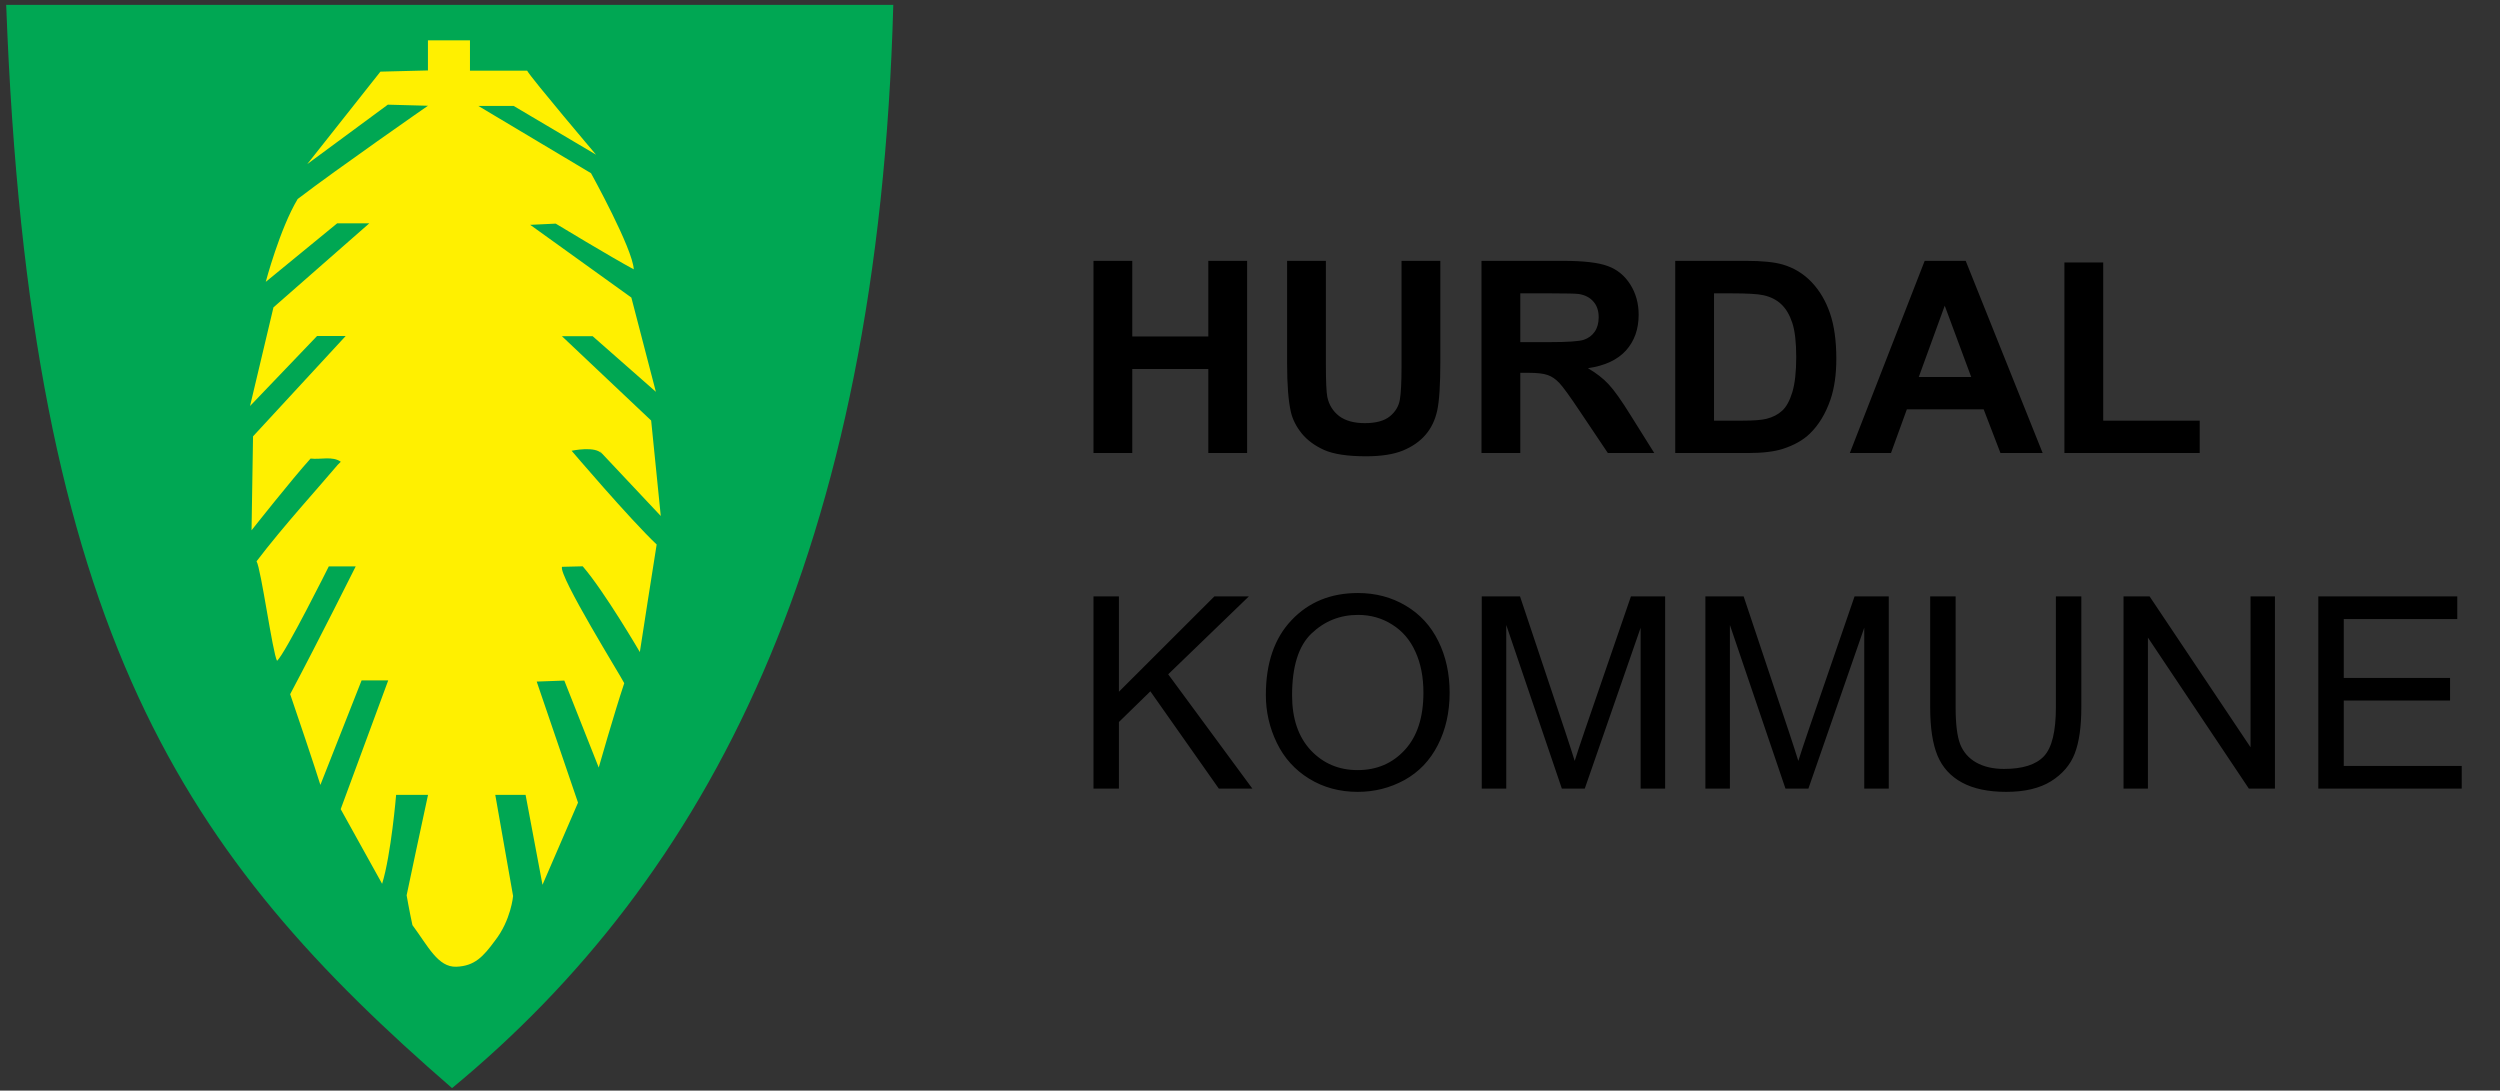<svg width="149" height="65" viewBox="0 0 149 65" fill="none" xmlns="http://www.w3.org/2000/svg">
<rect x="0" y="0" width="149" height="65" fill="#333333" stroke="none"/>
<path d="M65.172 27V15.547H67.484V20.055H72.016V15.547H74.328V27H72.016V21.992H67.484V27H65.172ZM76.711 15.547H79.023V21.75C79.023 22.734 79.052 23.372 79.109 23.664C79.208 24.133 79.443 24.51 79.812 24.797C80.188 25.078 80.698 25.219 81.344 25.219C82 25.219 82.495 25.086 82.828 24.82C83.162 24.549 83.362 24.219 83.43 23.828C83.497 23.438 83.531 22.789 83.531 21.883V15.547H85.844V21.562C85.844 22.938 85.781 23.909 85.656 24.477C85.531 25.044 85.299 25.523 84.961 25.914C84.628 26.305 84.18 26.617 83.617 26.852C83.055 27.081 82.32 27.195 81.414 27.195C80.32 27.195 79.49 27.07 78.922 26.82C78.359 26.565 77.914 26.237 77.586 25.836C77.258 25.43 77.042 25.005 76.938 24.562C76.787 23.906 76.711 22.938 76.711 21.656V15.547ZM88.297 27V15.547H93.164C94.388 15.547 95.276 15.651 95.828 15.859C96.385 16.062 96.831 16.427 97.164 16.953C97.497 17.479 97.664 18.081 97.664 18.758C97.664 19.617 97.412 20.328 96.906 20.891C96.401 21.448 95.646 21.799 94.641 21.945C95.141 22.237 95.552 22.557 95.875 22.906C96.203 23.255 96.643 23.875 97.195 24.766L98.594 27H95.828L94.156 24.508C93.562 23.617 93.156 23.057 92.938 22.828C92.719 22.594 92.487 22.435 92.242 22.352C91.997 22.263 91.609 22.219 91.078 22.219H90.609V27H88.297ZM90.609 20.391H92.32C93.43 20.391 94.122 20.344 94.398 20.25C94.674 20.156 94.891 19.995 95.047 19.766C95.203 19.537 95.281 19.25 95.281 18.906C95.281 18.521 95.177 18.211 94.969 17.977C94.766 17.737 94.477 17.586 94.102 17.523C93.914 17.497 93.352 17.484 92.414 17.484H90.609V20.391ZM99.844 15.547H104.07C105.023 15.547 105.75 15.62 106.25 15.766C106.922 15.963 107.497 16.315 107.977 16.82C108.456 17.326 108.82 17.945 109.07 18.68C109.32 19.409 109.445 20.31 109.445 21.383C109.445 22.326 109.328 23.138 109.094 23.82C108.807 24.654 108.398 25.328 107.867 25.844C107.466 26.234 106.924 26.539 106.242 26.758C105.732 26.919 105.049 27 104.195 27H99.844V15.547ZM102.156 17.484V25.07H103.883C104.529 25.07 104.995 25.034 105.281 24.961C105.656 24.867 105.966 24.708 106.211 24.484C106.461 24.26 106.664 23.893 106.82 23.383C106.977 22.867 107.055 22.167 107.055 21.281C107.055 20.396 106.977 19.716 106.82 19.242C106.664 18.768 106.445 18.398 106.164 18.133C105.883 17.867 105.526 17.688 105.094 17.594C104.771 17.521 104.138 17.484 103.195 17.484H102.156ZM121.742 27H119.227L118.227 24.398H113.648L112.703 27H110.25L114.711 15.547H117.156L121.742 27ZM117.484 22.469L115.906 18.219L114.359 22.469H117.484ZM123.039 27V15.641H125.352V25.07H131.102V27H123.039Z" fill="black"/>
<path d="M65.172 47V35.547H66.688V41.227L72.375 35.547H74.43L69.625 40.188L74.641 47H72.641L68.562 41.203L66.688 43.031V47H65.172ZM75.445 41.422C75.445 39.521 75.956 38.034 76.977 36.961C77.997 35.883 79.315 35.344 80.93 35.344C81.987 35.344 82.94 35.596 83.789 36.102C84.638 36.607 85.284 37.312 85.727 38.219C86.174 39.12 86.398 40.143 86.398 41.289C86.398 42.45 86.164 43.49 85.695 44.406C85.227 45.323 84.562 46.018 83.703 46.492C82.844 46.961 81.917 47.195 80.922 47.195C79.844 47.195 78.88 46.935 78.031 46.414C77.182 45.893 76.539 45.182 76.102 44.281C75.664 43.38 75.445 42.427 75.445 41.422ZM77.008 41.445C77.008 42.825 77.378 43.914 78.117 44.711C78.862 45.503 79.794 45.898 80.914 45.898C82.055 45.898 82.992 45.497 83.727 44.695C84.466 43.893 84.836 42.755 84.836 41.281C84.836 40.349 84.677 39.536 84.359 38.844C84.047 38.146 83.586 37.607 82.977 37.227C82.372 36.841 81.693 36.648 80.938 36.648C79.865 36.648 78.94 37.018 78.164 37.758C77.393 38.492 77.008 39.721 77.008 41.445ZM88.312 47V35.547H90.594L93.305 43.656C93.555 44.411 93.737 44.977 93.852 45.352C93.982 44.935 94.185 44.323 94.461 43.516L97.203 35.547H99.242V47H97.781V37.414L94.453 47H93.086L89.773 37.25V47H88.312ZM101.641 47V35.547H103.922L106.633 43.656C106.883 44.411 107.065 44.977 107.18 45.352C107.31 44.935 107.513 44.323 107.789 43.516L110.531 35.547H112.57V47H111.109V37.414L107.781 47H106.414L103.102 37.25V47H101.641ZM122.531 35.547H124.047V42.164C124.047 43.315 123.917 44.229 123.656 44.906C123.396 45.583 122.924 46.135 122.242 46.562C121.565 46.984 120.674 47.195 119.57 47.195C118.497 47.195 117.62 47.01 116.938 46.641C116.255 46.271 115.768 45.737 115.477 45.039C115.185 44.336 115.039 43.378 115.039 42.164V35.547H116.555V42.156C116.555 43.151 116.646 43.885 116.828 44.359C117.016 44.828 117.333 45.19 117.781 45.445C118.234 45.7 118.786 45.828 119.438 45.828C120.552 45.828 121.346 45.575 121.82 45.07C122.294 44.565 122.531 43.594 122.531 42.156V35.547ZM126.562 47V35.547H128.117L134.133 44.539V35.547H135.586V47H134.031L128.016 38V47H126.562ZM138.172 47V35.547H146.453V36.898H139.688V40.406H146.023V41.75H139.688V45.648H146.719V47H138.172Z" fill="black"/>
<g clip-path="url(#clip0_3743_10975)">
<path d="M53.24 0.292C52.357 32.959 42.148 52.304 26.942 64.851C11.091 51.105 1.765 37.867 0.369 0.292H53.24Z" fill="#00A753"/>
<path d="M28.01 2.403V4.21H31.415C31.677 4.681 35.523 9.219 35.523 9.219L30.616 6.315H28.511L35.225 10.323C35.225 10.323 37.718 14.831 37.772 16.053C36.43 15.332 33.12 13.328 33.12 13.328L31.6 13.4L37.629 17.735L39.09 23.352L35.321 20.037H33.49L38.809 25.064L39.382 30.753L35.726 26.865L35.869 27.056C35.529 26.555 34.068 26.865 34.068 26.865C34.068 26.865 37.515 30.914 39.137 32.452C39.09 32.685 38.135 38.863 38.135 38.863C38.135 38.863 36.03 35.255 34.73 33.752L33.496 33.782C33.275 34.301 37.044 40.366 37.205 40.718C36.615 42.483 35.684 45.745 35.684 45.745L33.633 40.562L31.987 40.622L34.45 47.838L32.333 52.734L31.325 47.373H29.518L30.58 53.401C30.58 53.401 30.461 54.839 29.494 56.073C28.803 57.009 28.296 57.576 27.199 57.617C26.101 57.659 25.511 56.389 24.581 55.137C24.402 54.32 24.235 53.36 24.235 53.36C24.235 53.36 25.285 48.374 25.511 47.373H23.609C23.609 47.373 23.311 50.939 22.774 52.674L20.305 48.225L23.138 40.551H21.551L19.095 46.782C19.095 46.782 18.796 45.78 17.294 41.373C18.999 38.165 21.2 33.758 21.2 33.758H19.596C19.596 33.758 17.019 38.923 16.512 39.388C16.244 38.899 15.558 33.895 15.29 33.454C16.894 31.343 18.999 29.047 20.12 27.712L20.311 27.521C19.822 27.169 19.107 27.401 18.51 27.33C17.437 28.511 14.992 31.606 14.992 31.606L15.081 26.006L20.603 20.025H18.898L14.902 24.199L16.298 18.319L22.011 13.31H20.096L15.839 16.799C15.839 16.799 16.673 13.644 17.741 11.861C20.096 10.06 25.505 6.303 25.505 6.303L23.114 6.238L18.313 9.78L22.672 4.27L25.505 4.198V2.403H28.01Z" fill="#FFF000"/>
</g>
<defs>
<clipPath id="clip0_3743_10975">
<rect width="53.67" height="65" fill="white"/>
</clipPath>
</defs>
</svg>

